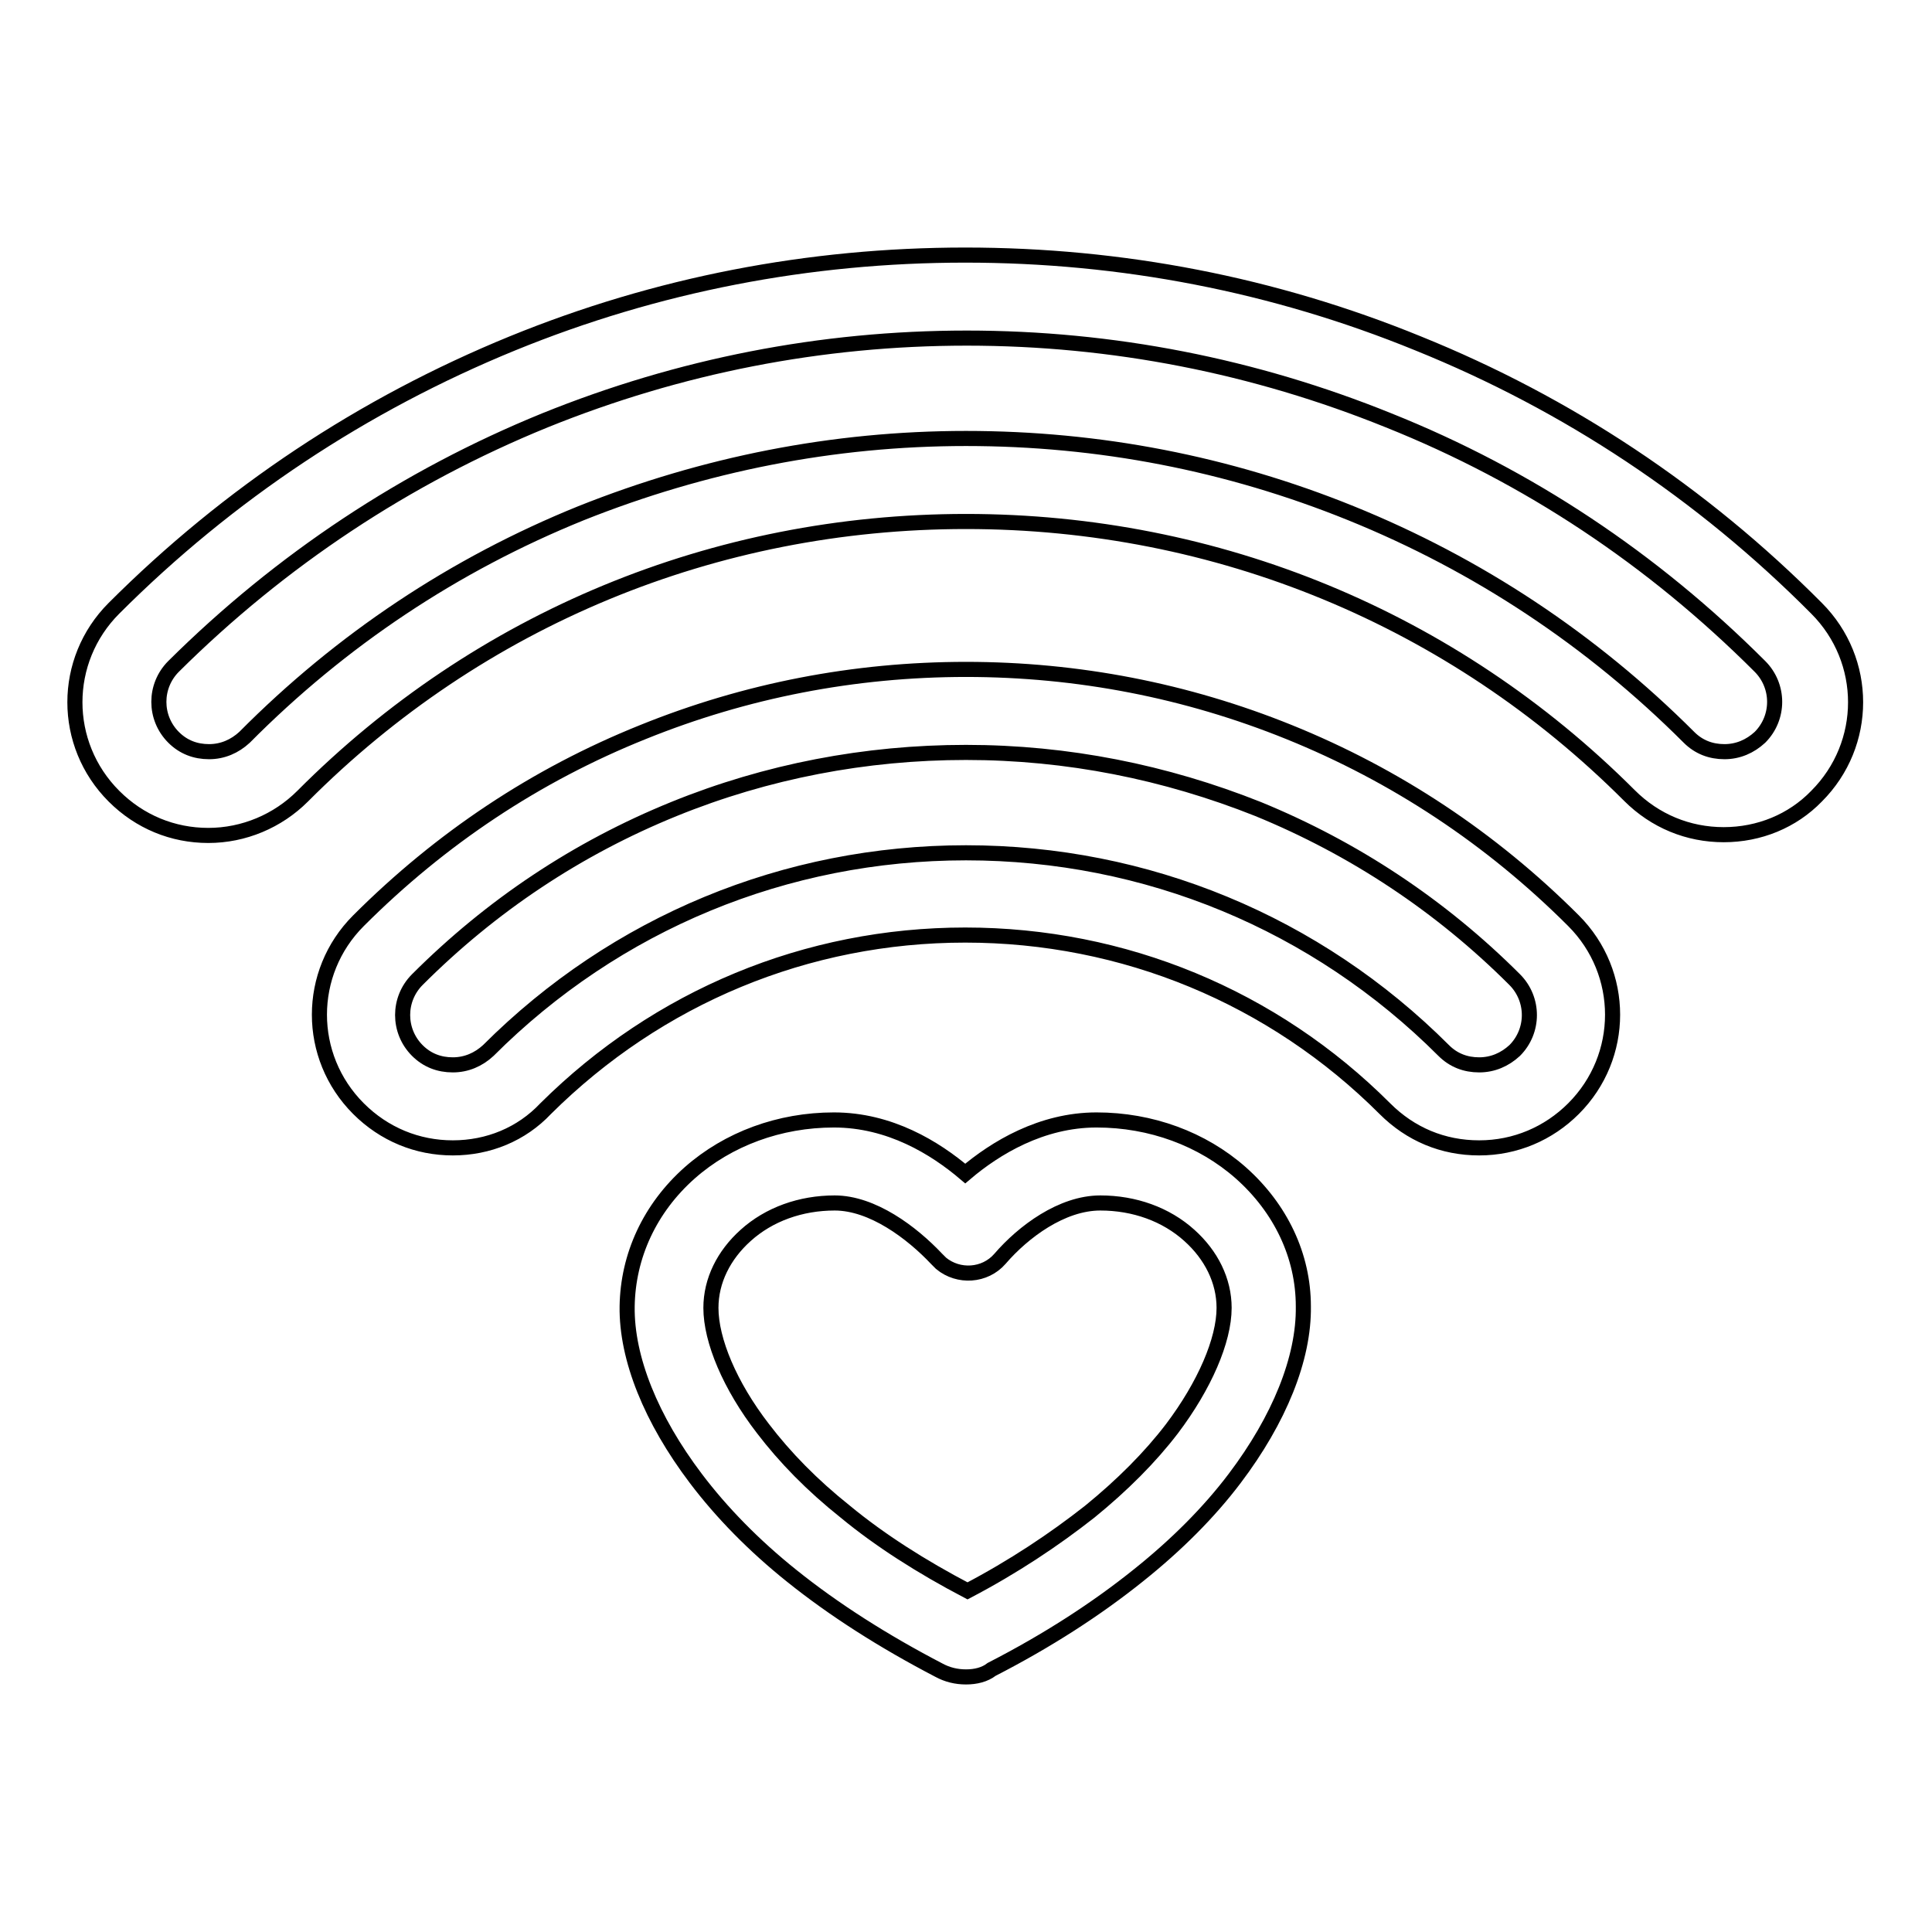 <?xml version="1.0" encoding="utf-8"?>
<!-- Svg Vector Icons : http://www.onlinewebfonts.com/icon -->
<!DOCTYPE svg PUBLIC "-//W3C//DTD SVG 1.1//EN" "http://www.w3.org/Graphics/SVG/1.1/DTD/svg11.dtd">
<svg version="1.1" xmlns="http://www.w3.org/2000/svg" xmlns:xlink="http://www.w3.org/1999/xlink" x="0px" y="0px" viewBox="0 0 256 256" enable-background="new 0 0 256 256" xml:space="preserve">
<g> <path stroke-width="2" fill-opacity="0" stroke="#000000"  d="M228.4,110.6c-4.7,0-9.1-1.8-12.5-5.2C192.5,82,161.3,69.1,128,69.1S63.5,82,40.1,105.5 c-3.3,3.3-7.8,5.2-12.5,5.2s-9.1-1.8-12.5-5.2c-6.9-6.9-6.9-18,0-24.9c15.2-15.2,33-27,52.8-35.1c19.1-7.8,39.3-11.7,60-11.7 c20.7,0,40.9,3.9,60,11.7c19.8,8,37.6,19.8,52.8,35.1c6.9,6.9,6.9,18,0,24.9C237.5,108.8,233.1,110.6,228.4,110.6z M128,58.1 c17.6,0,34.7,3.3,51,9.9c16.8,6.8,31.9,16.8,44.8,29.7c1.3,1.3,2.9,1.9,4.7,1.9s3.4-0.7,4.7-1.9c2.6-2.6,2.6-6.8,0-9.4 c-14.2-14.2-30.7-25.2-49.2-32.6c-17.8-7.2-36.6-10.9-55.9-10.9c-19.3,0-38.1,3.7-55.9,10.9c-18.4,7.5-35,18.5-49.2,32.6 c-2.6,2.6-2.6,6.8,0,9.4c1.3,1.3,2.9,1.9,4.7,1.9s3.4-0.7,4.7-1.9C45.2,84.8,60.2,74.8,77,68C93.3,61.5,110.4,58.1,128,58.1z  M60,152.1c-4.7,0-9.1-1.8-12.5-5.2c-6.9-6.9-6.9-18,0-24.9c10.9-10.9,23.5-19.3,37.7-25c13.6-5.5,28-8.3,42.8-8.3 c14.8,0,29.2,2.8,42.8,8.3c14.1,5.7,26.8,14.1,37.7,25c6.9,6.9,6.9,18,0,24.9c-3.3,3.3-7.7,5.2-12.5,5.2s-9.1-1.8-12.5-5.2 c-14.8-14.8-34.6-23-55.6-23c-21,0-40.7,8.2-55.6,23C69.1,150.3,64.7,152.1,60,152.1z M128,99.7c-13.3,0-26.4,2.5-38.7,7.5 c-12.8,5.2-24.2,12.8-34,22.6c-2.6,2.6-2.6,6.8,0,9.4c1.3,1.3,2.9,1.9,4.7,1.9c1.8,0,3.4-0.7,4.7-1.9C81.6,122.3,104.1,113,128,113 c23.9,0,46.4,9.3,63.3,26.2c1.3,1.3,2.9,1.9,4.7,1.9c1.8,0,3.4-0.7,4.7-1.9c2.6-2.6,2.6-6.8,0-9.4c-9.8-9.8-21.3-17.4-34-22.6 C154.4,102.3,141.4,99.7,128,99.7L128,99.7z M128,222.2c-1.3,0-2.5-0.3-3.6-0.9c-7.3-3.8-13.9-8-19.5-12.5c-5-4-9.3-8.4-12.7-12.9 c-5.9-7.8-9.2-15.9-9.1-22.8c0.1-6.7,3-13,8.3-17.7c5.1-4.5,11.9-7,19.1-7c7.4,0,13.4,3.7,17.4,7.1c4-3.4,10.1-7.1,17.4-7.1 c7.2,0,14,2.5,19.1,7c5.3,4.7,8.3,11,8.3,17.7c0.1,6.9-3.2,15-9.1,22.8c-3.4,4.5-7.7,8.8-12.7,12.8c-5.6,4.5-12.1,8.7-19.5,12.5 C130.5,221.9,129.3,222.2,128,222.2L128,222.2z M110.6,159.4c-4.5,0-8.7,1.5-11.8,4.3c-2.9,2.6-4.6,6-4.6,9.6 c0,4.3,2.5,10.3,6.9,16c2.9,3.8,6.5,7.5,10.9,11c4.6,3.8,10.1,7.3,16.2,10.5c6.1-3.2,11.5-6.8,16.2-10.5c4.3-3.5,8-7.2,10.9-11 c4.3-5.7,6.9-11.7,6.9-16c0-3.6-1.7-7-4.6-9.6c-3.1-2.8-7.3-4.3-11.8-4.3c-5.1,0-10.2,3.8-13.3,7.4c-2,2.3-5.5,2.5-7.8,0.6 c-0.2-0.2-0.4-0.4-0.6-0.6C120.8,163.3,115.6,159.4,110.6,159.4L110.6,159.4z"/></g>
</svg>